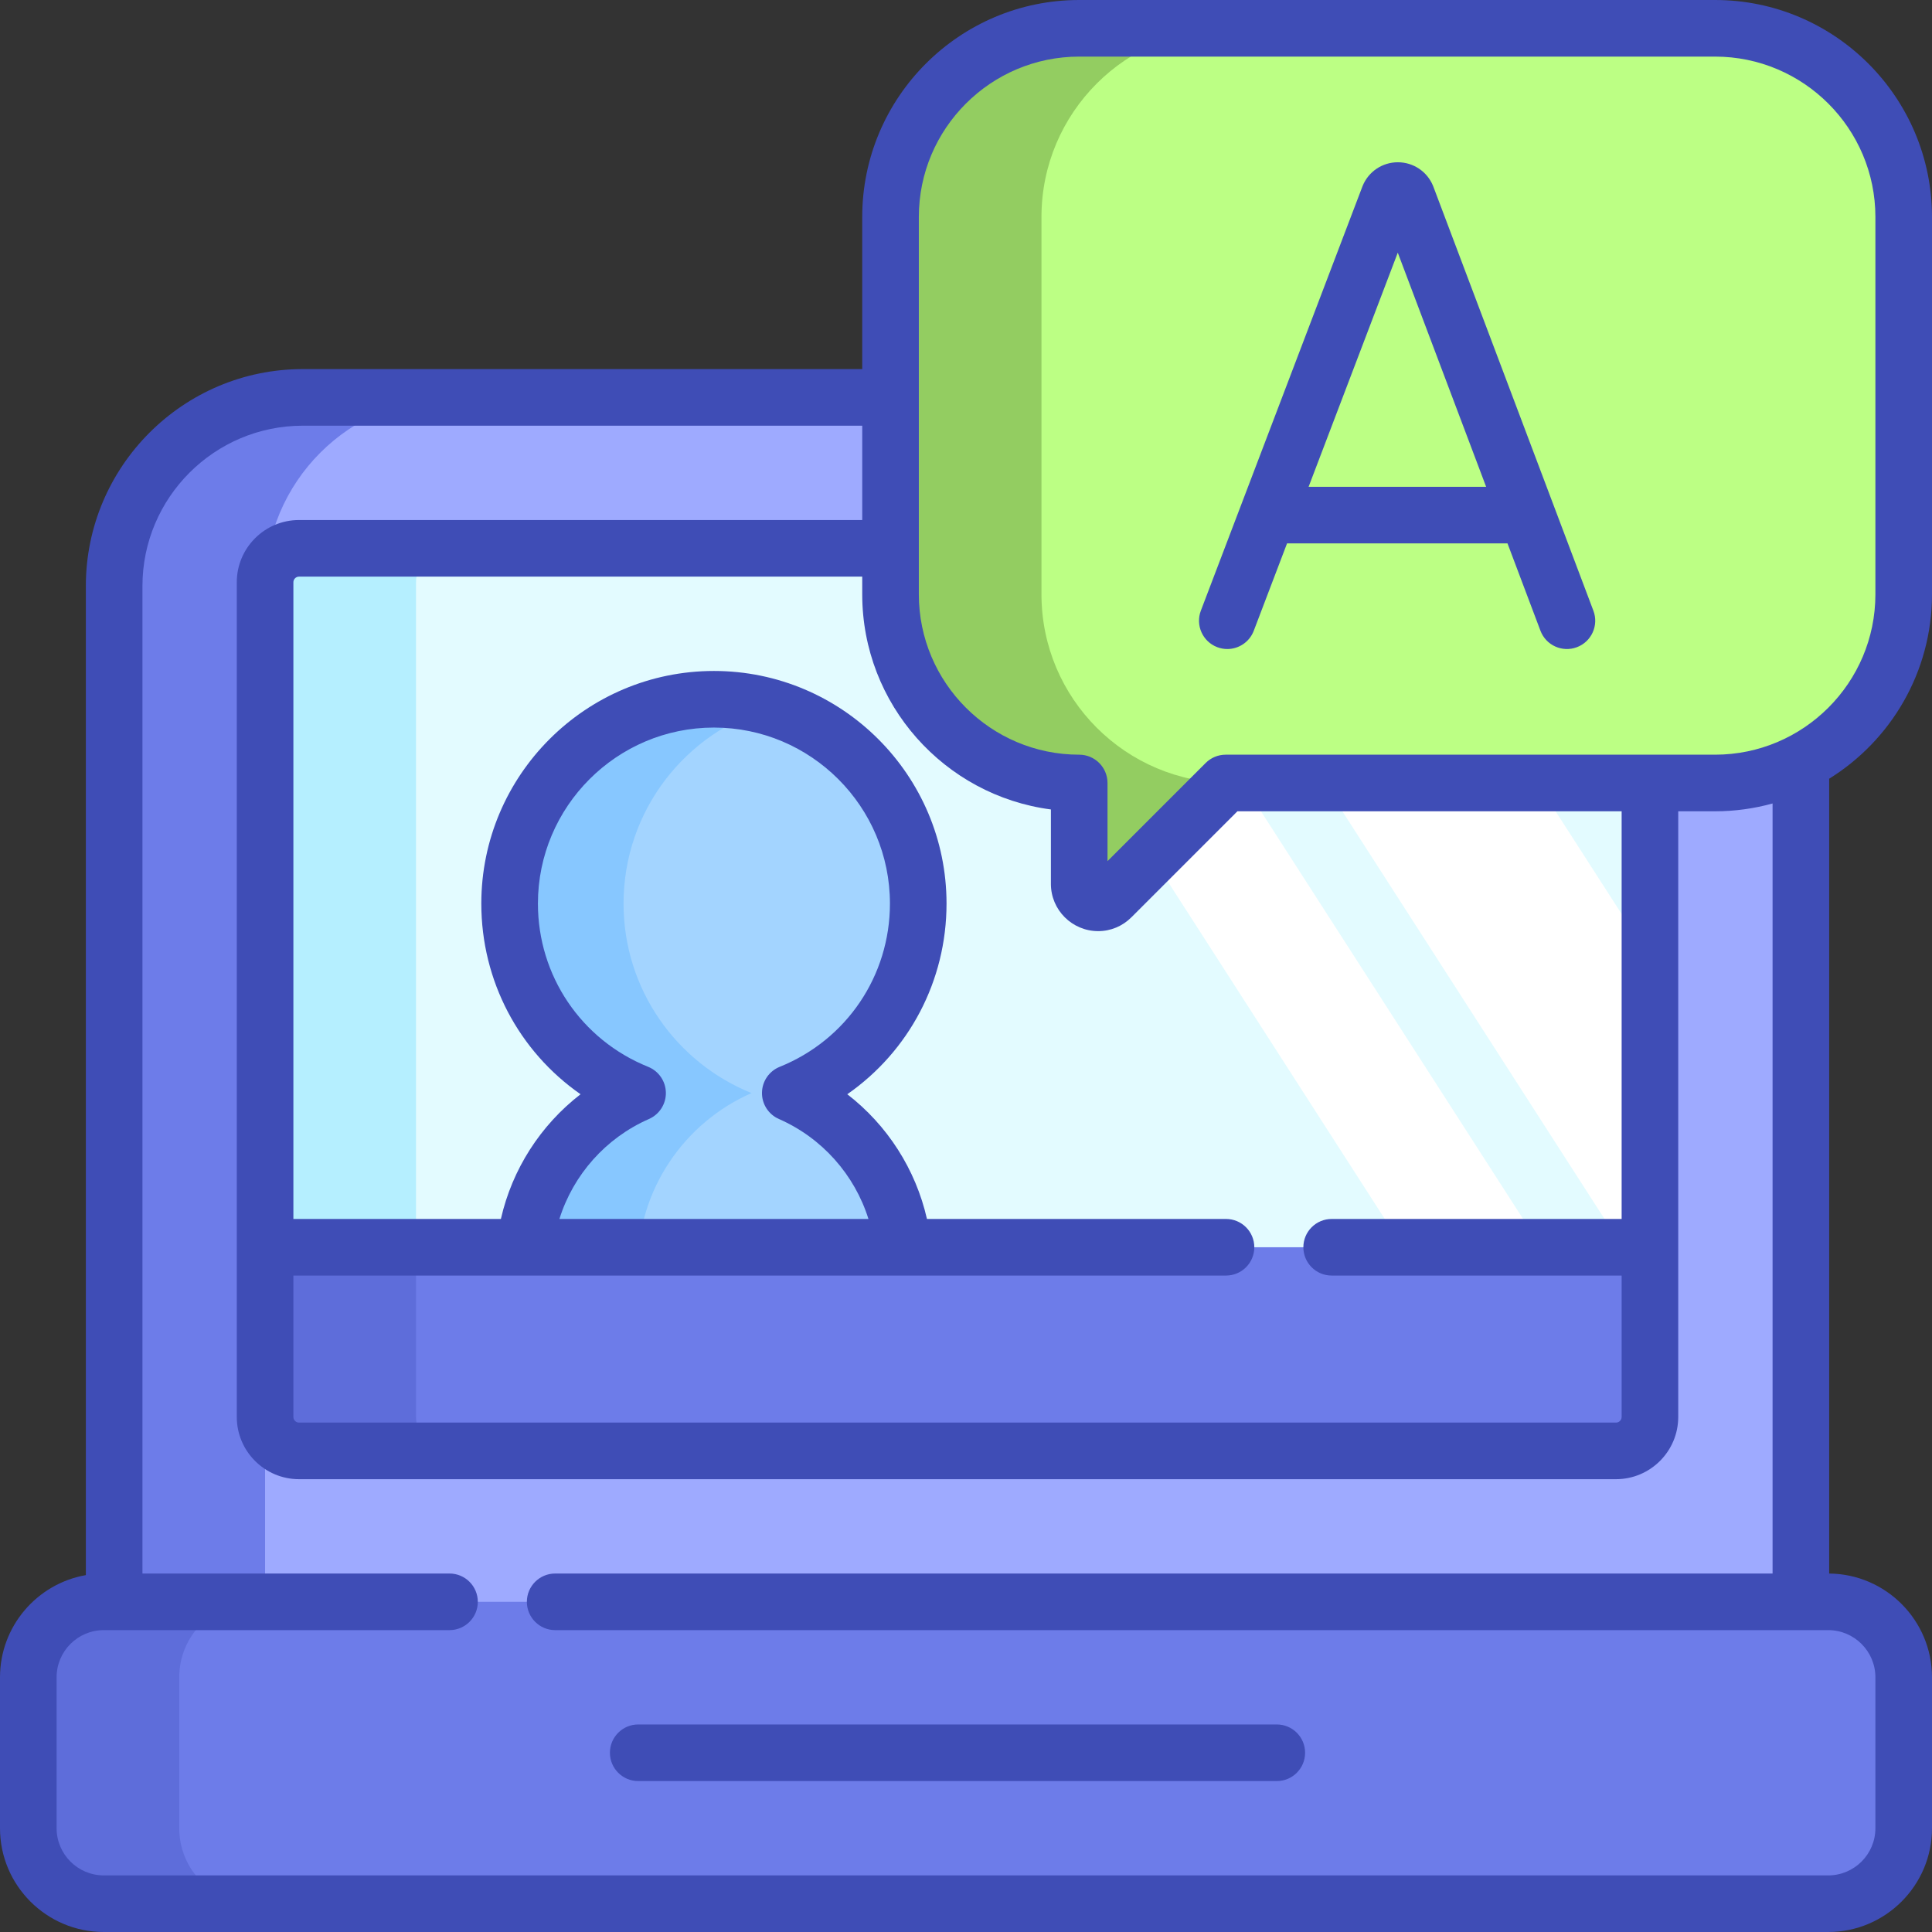 <svg width="512" height="512" viewBox="0 0 512 512" fill="none" xmlns="http://www.w3.org/2000/svg">
<rect x="0" y="0" width="512" height="512" fill="#333333" stroke="none"/>
<g clip-path="url(#clip0_57_1089)">
<path d="M30.25 464.5V155.313C30.25 127.699 52.636 105.313 80.25 105.313H427.25C454.864 105.313 477.25 127.699 477.25 155.313V464.5H30.25Z" fill="#9EAAFF"/>
<path d="M120.25 105.313H80.25C52.636 105.313 30.25 127.699 30.25 155.313V464.5H70.25V155.313C70.25 127.698 92.636 105.313 120.25 105.313Z" fill="#6D7CE9"/>
<path d="M70.25 357.518V154.306C70.25 149.339 74.277 145.312 79.244 145.312H428.256C433.223 145.312 437.25 149.339 437.25 154.306V357.518H70.25Z" fill="#E3FBFF"/>
<path d="M119.244 145.312H79.244C74.277 145.312 70.25 149.339 70.25 154.306V357.518H110.25V154.306C110.25 149.339 114.277 145.312 119.244 145.312Z" fill="#B5EFFF"/>
<path d="M209.431 289.677C229.308 281.661 243.342 262.203 243.342 239.456C243.342 209.553 219.101 185.312 189.198 185.312C159.295 185.312 135.054 209.553 135.054 239.456C135.054 262.203 149.088 281.661 168.965 289.677C151.208 297.472 138.8 315.2 138.8 335.836H138.853V350H239.595V335.836C239.596 315.2 227.188 297.472 209.431 289.677Z" fill="#A3D4FF"/>
<path d="M168.993 335.836C168.993 315.2 181.401 297.472 199.158 289.677C179.281 281.661 165.247 262.203 165.247 239.456C165.247 214.795 181.741 193.999 204.294 187.461C199.5 186.071 194.439 185.312 189.197 185.312C159.294 185.312 135.053 209.553 135.053 239.456C135.053 262.203 149.087 281.661 168.964 289.677C151.207 297.472 138.799 315.2 138.799 335.836H138.852V350H169.045V335.836H168.993Z" fill="#87C7FF"/>
<path d="M310.928 145.312L437.25 341.753V253.881L367.434 145.312H310.928Z" fill="white"/>
<path d="M388.46 356.442H425.116L289.349 145.312H252.693L388.46 356.442Z" fill="white"/>
<path d="M428.256 384.5H79.244C74.277 384.5 70.25 380.473 70.25 375.506V330.536H437.25V375.506C437.25 380.473 433.223 384.5 428.256 384.5Z" fill="#6D7CE9"/>
<path d="M110.25 375.506V330.536H70.25V375.506C70.25 380.473 74.277 384.5 79.244 384.5H119.244C114.277 384.5 110.25 380.473 110.25 375.506Z" fill="#5E6DDA"/>
<path d="M484.5 504.5H27.5C16.454 504.5 7.5 495.546 7.5 484.5V444.5C7.5 433.454 16.454 424.5 27.5 424.5H484.5C495.546 424.5 504.5 433.454 504.5 444.5V484.5C504.5 495.546 495.546 504.5 484.5 504.5Z" fill="#6D7CE9"/>
<path d="M47.5 484.5V444.5C47.5 433.454 56.454 424.5 67.5 424.5H27.5C16.454 424.5 7.5 433.454 7.5 444.5V484.5C7.5 495.546 16.454 504.5 27.5 504.5H67.5C56.454 504.5 47.5 495.546 47.5 484.5Z" fill="#5E6DDA"/>
<path d="M286 7.5H454.5C482.114 7.5 504.5 29.886 504.5 57.5V157.5C504.5 185.114 482.114 207.5 454.5 207.5H324.82L294.535 237.785C291.385 240.935 285.999 238.704 285.999 234.249V207.5C258.385 207.5 235.999 185.114 235.999 157.5V57.5C236 29.886 258.386 7.5 286 7.5Z" fill="#BCFF84"/>
<path d="M276 157.5V57.5C276 29.886 298.386 7.5 326 7.5H286C258.386 7.5 236 29.886 236 57.5V157.5C236 185.114 258.386 207.5 286 207.5V234.249C286 238.704 291.386 240.934 294.536 237.785L324.82 207.5H326C298.386 207.5 276 185.114 276 157.5Z" fill="#93CD61"/>
<path d="M512 157.5V57.5C512 25.794 486.206 0 454.5 0H286C254.294 0 228.5 25.794 228.5 57.5V97.813H80.25C48.544 97.813 22.75 123.607 22.75 155.313V417.42C9.844 419.677 0 430.957 0 444.5V484.5C0 499.664 12.336 512 27.5 512H484.5C499.664 512 512 499.664 512 484.5V444.5C512 429.42 499.799 417.142 484.75 417.006V206.371C501.092 196.219 512 178.113 512 157.5ZM243.5 57.5C243.5 34.065 262.565 15 286 15H454.5C477.935 15 497 34.065 497 57.5V157.5C497 180.935 477.935 200 454.5 200H324.82C322.831 200 320.924 200.79 319.516 202.197L293.5 228.213V207.5C293.5 203.358 290.143 200 286 200C262.565 200 243.5 180.935 243.5 157.5V57.5ZM429.75 323.037H352.905C348.762 323.037 345.405 326.395 345.405 330.537C345.405 334.679 348.762 338.037 352.905 338.037H429.75V375.507C429.75 376.331 429.08 377.001 428.256 377.001H79.244C78.42 377.001 77.75 376.331 77.75 375.507V338.037H324.905C329.048 338.037 332.405 334.679 332.405 330.537C332.405 326.395 329.048 323.037 324.905 323.037H245.654C242.667 309.869 235.146 298.175 224.54 289.987C240.851 278.634 250.841 259.979 250.841 239.456C250.841 205.466 223.188 177.812 189.197 177.812C155.206 177.812 127.553 205.465 127.553 239.456C127.553 259.978 137.543 278.634 153.854 289.987C143.248 298.175 135.727 309.869 132.74 323.037H77.75V154.307C77.75 153.483 78.42 152.813 79.244 152.813H228.5V157.501C228.5 186.666 250.324 210.829 278.5 214.514V234.25C278.5 241.148 284.124 246.76 291.036 246.76C294.346 246.76 297.472 245.456 299.839 243.089L327.927 215H429.75V323.037ZM171.771 282.721C154.023 275.564 142.555 258.581 142.555 239.456C142.555 213.737 163.479 192.812 189.199 192.812C214.918 192.812 235.843 213.736 235.843 239.456C235.843 258.581 224.375 275.564 206.627 282.721C203.829 283.849 201.979 286.545 201.933 289.563C201.887 292.58 203.654 295.331 206.417 296.544C217.894 301.583 226.487 311.349 230.148 323.037H148.25C151.911 311.349 160.504 301.583 171.98 296.544C174.743 295.331 176.51 292.58 176.464 289.563C176.418 286.545 174.569 283.85 171.771 282.721ZM469.75 417H147.125C142.983 417 139.625 420.358 139.625 424.5C139.625 428.642 142.983 432 147.125 432H477.24H477.25C477.25 432 477.256 432 477.26 432H484.5C491.393 432 497 437.607 497 444.5V484.5C497 491.393 491.393 497 484.5 497H27.5C20.607 497 15 491.393 15 484.5V444.5C15 437.607 20.607 432 27.5 432H119.125C123.267 432 126.625 428.642 126.625 424.5C126.625 420.358 123.267 417 119.125 417H37.75V155.313C37.75 131.878 56.815 112.813 80.25 112.813H228.5V137.813H79.244C70.149 137.813 62.75 145.212 62.75 154.307V330.536V375.506C62.75 384.601 70.149 392 79.244 392H428.256C437.351 392 444.75 384.601 444.75 375.506V330.536V330.535V215H454.5C459.78 215 464.89 214.27 469.75 212.931V417Z" fill="#3F4DB6"/>
<path d="M169.135 472H338.365C342.508 472 345.865 468.642 345.865 464.5C345.865 460.358 342.508 457 338.365 457H169.135C164.993 457 161.635 460.358 161.635 464.5C161.635 468.642 164.993 472 169.135 472Z" fill="#3F4DB6"/>
<path d="M322.581 171.505C323.459 171.84 324.361 171.998 325.249 171.998C328.27 171.998 331.119 170.158 332.259 167.165L341.08 144.005H399.502L408.234 167.144C409.697 171.02 414.024 172.977 417.899 171.513C421.774 170.051 423.73 165.723 422.267 161.848L379.852 49.456C379.827 49.387 379.799 49.319 379.772 49.251C378.21 45.455 374.55 43.003 370.447 43.003C370.443 43.003 370.44 43.003 370.437 43.003C366.329 43.006 362.668 45.466 361.113 49.268C361.09 49.325 361.067 49.382 361.046 49.439L318.242 161.827C316.767 165.698 318.71 170.031 322.581 171.505ZM370.424 66.958L393.841 129.006H346.793L370.424 66.958Z" fill="#3F4DB6"/>
</g>
<defs>
<clipPath id="clip0_57_1089">
<rect width="512" height="512" fill="white"/>
</clipPath>
</defs>
</svg>
